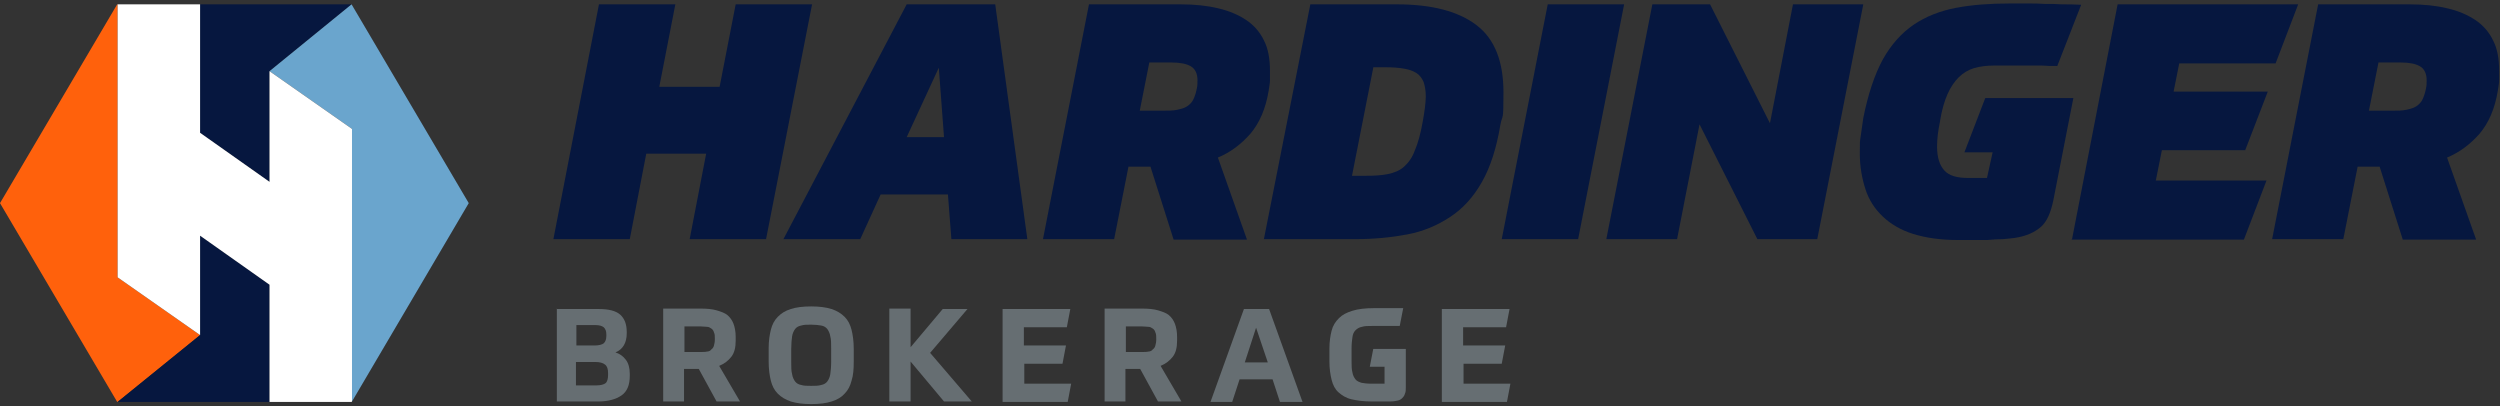 <?xml version="1.0" encoding="UTF-8"?><svg id="Layer_1" xmlns="http://www.w3.org/2000/svg" viewBox="0 0 576 93.6"><rect x="0" y="0" width="576" height="93.6" fill="#333333" stroke="none"/><defs><style>.cls-1{fill:#666e72;}.cls-1,.cls-2,.cls-3,.cls-4,.cls-5{stroke-width:0px;}.cls-2{fill:#06173f;}.cls-3{fill:#ff610c;}.cls-4{fill:#fff;}.cls-5{fill:#6aa5cd;}</style></defs><path class="cls-1" d="M128.2,71.2h9.8c2.2,0,3.9.4,4.9,1.3,1,.9,1.5,2.2,1.5,4v.3c0,2.2-.9,3.7-2.6,4.4,1,.3,1.8.9,2.4,1.7.6.8.9,1.9.9,3.2v.5c0,2.1-.6,3.6-1.9,4.5-1.3.9-3.1,1.4-5.4,1.4h-9.5v-21.4ZM132.8,75v4.6h4.2c1,0,1.7-.2,2.1-.5.4-.4.6-.9.6-1.7v-.4c0-.7-.2-1.2-.6-1.6-.4-.3-1-.5-1.9-.5h-4.4ZM132.8,88.8h4.5c1.1,0,1.8-.2,2.2-.5.4-.3.6-1,.6-1.9v-.4c0-1-.2-1.6-.7-2s-1.2-.6-2.3-.6h-4.4v5.4Z"/><path class="cls-1" d="M169.5,78.5c0,1.6-.3,2.8-1,3.7-.7.9-1.6,1.6-2.8,2.1l4.8,8.2h-5.4l-4.1-7.5h-3.4v7.5h-4.8v-21.4h8.6c1.4,0,2.7.1,3.7.4s1.9.6,2.5,1.1c.6.5,1.1,1.2,1.4,2s.5,1.8.5,3v.8ZM164.7,78c0-.6,0-1-.2-1.4-.1-.4-.3-.7-.6-.9s-.6-.4-1-.4c-.4,0-1-.1-1.6-.1h-3.6v5.9h3.6c.6,0,1.2,0,1.6-.1.4,0,.8-.2,1-.5.3-.2.5-.5.6-.9.1-.4.2-.8.2-1.4v-.2Z"/><path class="cls-1" d="M186.9,93.1c-1.9,0-3.4-.2-4.7-.6-1.2-.4-2.2-1-3-1.8s-1.3-1.8-1.6-3c-.3-1.2-.5-2.7-.5-4.4v-3.1c0-1.6.2-3,.5-4.2.3-1.2.8-2.2,1.6-3s1.7-1.4,3-1.8c1.2-.4,2.8-.6,4.7-.6s3.4.2,4.7.6c1.2.4,2.2,1,3,1.8.8.8,1.3,1.8,1.6,3,.3,1.2.5,2.7.5,4.3v3.1c0,1.6-.1,3.1-.5,4.3-.3,1.2-.8,2.2-1.6,3-.7.8-1.7,1.4-3,1.8-1.2.4-2.8.6-4.7.6ZM186.9,88.9c.9,0,1.7,0,2.3-.2.6-.1,1.1-.4,1.4-.8.3-.4.6-1,.7-1.7.1-.7.2-1.7.2-2.9v-3c0-1.2,0-2.1-.2-2.8-.1-.7-.4-1.3-.7-1.7-.3-.4-.8-.7-1.4-.8-.6-.1-1.4-.2-2.3-.2s-1.7,0-2.3.2c-.6.1-1.1.4-1.4.8-.3.4-.6,1-.7,1.7-.1.7-.2,1.7-.2,2.9v3c0,1.2,0,2.1.2,2.8.1.7.4,1.3.7,1.7.3.4.8.7,1.4.8.6.2,1.4.2,2.3.2Z"/><path class="cls-1" d="M209.8,80l7.4-8.8h5.7l-8.6,10.1,9.6,11.2h-6.4l-7.7-9.2v9.2h-4.9v-21.4h4.9v8.8Z"/><path class="cls-1" d="M244.9,83.8h-8.9v4.6h10.8l-.8,4.2h-15v-21.4h15.6l-.8,4.2h-9.9v4.2h9.7l-.8,4.2Z"/><path class="cls-1" d="M271.2,78.5c0,1.6-.3,2.8-1,3.7-.7.9-1.6,1.6-2.8,2.1l4.8,8.2h-5.4l-4.1-7.5h-3.4v7.5h-4.8v-21.4h8.6c1.4,0,2.7.1,3.7.4s1.9.6,2.5,1.1c.6.5,1.1,1.2,1.4,2s.5,1.8.5,3v.8ZM266.4,78c0-.6,0-1-.2-1.4-.1-.4-.3-.7-.6-.9s-.6-.4-1-.4c-.4,0-1-.1-1.6-.1h-3.6v5.9h3.6c.6,0,1.2,0,1.6-.1.4,0,.8-.2,1-.5.3-.2.5-.5.6-.9.1-.4.2-.8.2-1.4v-.2Z"/><path class="cls-1" d="M293.3,87.4h-7.7l-1.7,5.2h-5l7.7-21.4h5.8l7.7,21.4h-5.2l-1.7-5.2ZM286.8,83.5h5.3l-2.7-8-2.6,8Z"/><path class="cls-1" d="M316.1,92.5c-1.9,0-3.4-.2-4.7-.5s-2.2-.9-3-1.6-1.3-1.7-1.6-2.9c-.3-1.2-.5-2.6-.5-4.2v-3c0-1.6.2-2.9.5-4.1s.9-2.1,1.7-2.9c.8-.8,1.8-1.3,3.1-1.7,1.3-.4,2.9-.6,4.9-.6h3.4c.5,0,1.1,0,1.6,0,.5,0,1.1,0,1.8,0l-.8,4.1c-.9,0-1.7,0-2.4,0-.7,0-1.2,0-1.7,0h-2.2c-1,0-1.8,0-2.4.2-.6.1-1.1.4-1.5.8-.4.4-.6.9-.7,1.6-.1.7-.2,1.5-.2,2.6v2.8c0,1.1,0,2,.2,2.7.1.7.4,1.2.7,1.6.3.4.8.6,1.4.8.6.1,1.3.2,2.2.2h3.1v-3.9h-3.4l.8-4.1h7.5v8.9c0,.5,0,1-.2,1.4-.1.4-.3.7-.6,1-.3.3-.6.5-1.1.6s-1,.2-1.8.2h-4.4Z"/><path class="cls-1" d="M346.1,83.8h-8.9v4.6h10.8l-.8,4.2h-15v-21.4h15.6l-.8,4.2h-9.9v4.2h9.7l-.8,4.2Z"/><polygon class="cls-2" points="62.1 41.9 62.1 16.4 81 1 81 1 46.1 1 46.1 30.6 62.1 41.9"/><polygon class="cls-3" points="27.1 63.9 27.1 1 27 1 0 46.8 27 92.6 27.1 92.6 46.1 77.2 27.1 63.9"/><polygon class="cls-5" points="81 1 62.1 16.4 81.1 29.7 81.1 92.5 108 46.8 81 1"/><polygon class="cls-2" points="46.1 54.3 46.1 77.2 27.1 92.6 62.1 92.6 62.1 65.6 46.1 54.3"/><polygon class="cls-4" points="62.1 16.4 62.1 41.9 46.1 30.6 46.1 1 27.1 1 27.1 63.9 46.1 77.2 46.1 54.3 62.1 65.6 62.1 92.6 81 92.6 81.1 92.5 81.1 29.7 62.1 16.4"/><path class="cls-2" d="M162.8,35.4h-13.9l-3.8,19.7h-17.6L138,1h17.6l-3.7,19h13.9l3.7-19h17.6l-10.6,54.1h-17.6l3.8-19.7Z"/><path class="cls-2" d="M218.5,44.8h-15.6l-4.7,10.3h-17.7L208.9,1h20.4l7.4,54.1h-17.5l-.8-10.3ZM208.9,31.6h8.6l-1.2-16-7.4,16Z"/><path class="cls-2" d="M265.1,38.4h-5.1l-3.3,16.7h-16.4L250.9,1h21.1c3.2,0,6.1.3,8.6.9,2.6.6,4.7,1.5,6.5,2.7,1.8,1.2,3.2,2.8,4.1,4.7,1,1.9,1.4,4.3,1.4,7s0,1.4,0,2.2c0,.8-.2,1.5-.3,2.4-.7,4.2-2.1,7.4-4.2,9.9-2.1,2.4-4.6,4.3-7.5,5.5l6.7,18.9h-16.9l-5.3-16.7ZM262.6,25.5h5.3c1.3,0,2.4,0,3.3-.2.9-.2,1.7-.4,2.3-.8s1.1-.9,1.4-1.5c.3-.6.6-1.4.8-2.4.2-.8.2-1.4.2-2.1,0-1.5-.5-2.6-1.5-3.2-1-.6-2.5-.9-4.4-.9h-5.2l-2.2,11.1Z"/><path class="cls-2" d="M301.9,1h19.9c8.1,0,14.2,1.6,18.4,4.8,4.2,3.2,6.2,8.4,6.2,15.5s-.2,4.8-.7,7.4c-.9,5.4-2.3,9.8-4.3,13.3s-4.4,6.1-7.3,8c-2.9,1.9-6.1,3.3-9.8,4-3.7.7-7.7,1.1-12,1.1h-21.1L301.9,1ZM316.4,15.6l-4.9,24.9h3.2c2,0,3.7-.1,5.1-.4,1.4-.3,2.7-.8,3.7-1.7,1-.9,1.9-2.1,2.5-3.8.7-1.6,1.3-3.8,1.8-6.6.2-1.2.4-2.2.5-3.2.1-.9.2-1.8.2-2.5,0-1.4-.2-2.5-.5-3.4-.4-.9-.9-1.6-1.7-2.1-.8-.5-1.7-.8-2.9-1-1.2-.2-2.5-.3-4.1-.3h-2.9Z"/><path class="cls-2" d="M363.6,55.1h-17.6L356.6,1h17.6l-10.6,54.1Z"/><path class="cls-2" d="M391.6,28.5l-5.2,26.6h-16.3L380.7,1h13.3l13.8,27.4,5.3-27.4h16.2l-10.6,54.1h-13.8l-13.4-26.6Z"/><path class="cls-2" d="M447,27.9c-.5,2.3-.7,4.2-.7,5.9,0,2.5.6,4.3,1.7,5.5,1.1,1.2,2.9,1.7,5.5,1.7h4.3l1.3-5.9h-6.5l4.8-12.5h20.3l-4.6,23.5c-.6,2.9-1.5,5-2.9,6.2-1.4,1.2-3.3,2.1-5.9,2.5-.7.1-1.6.2-2.8.3-1.2,0-2.4.1-3.7.2-1.3,0-2.5,0-3.7,0h-2.9c-4.1,0-7.5-.5-10.4-1.4-2.9-.9-5.2-2.3-7-4-1.8-1.7-3.2-3.8-4-6.3-.8-2.5-1.3-5.2-1.3-8.2s0-2.6.2-4c.2-1.3.4-2.7.6-4.2,1.1-5.5,2.6-10,4.5-13.5,1.9-3.4,4.3-6.1,7.1-8,2.8-1.9,6.1-3.2,9.8-3.9,3.7-.7,7.8-1,12.4-1s2.8,0,4.1,0c1.3,0,2.6,0,3.9.1,1.3,0,2.6,0,4,.1,1.3,0,2.8,0,4.4.1l-5.5,14.1c-1.3,0-2.5,0-3.6-.1-1.1,0-2.2,0-3.3,0-1.1,0-2.3,0-3.5,0h-4.1c-1.8,0-3.3.2-4.7.6-1.3.4-2.5,1.1-3.5,2.1-1,1-1.9,2.3-2.6,3.9-.7,1.6-1.3,3.6-1.7,6.1Z"/><path class="cls-2" d="M477.4,55.1L487.9,1h41.6l-5.2,13.6h-22.2l-1.3,6.5h21.7l-5.2,13.5h-19.2l-1.4,7h25.5l-5.2,13.6h-39.8Z"/><path class="cls-2" d="M548.3,38.4h-5.1l-3.3,16.7h-16.4l10.6-54.1h21.1c3.2,0,6.1.3,8.6.9,2.6.6,4.7,1.5,6.5,2.7,1.8,1.2,3.2,2.8,4.1,4.7,1,1.9,1.4,4.3,1.4,7s0,1.4,0,2.2c0,.8-.2,1.5-.3,2.4-.7,4.2-2.1,7.4-4.2,9.9-2.1,2.4-4.6,4.3-7.5,5.5l6.7,18.9h-16.9l-5.3-16.7ZM545.8,25.5h5.3c1.3,0,2.4,0,3.3-.2.9-.2,1.7-.4,2.3-.8s1.1-.9,1.4-1.5c.3-.6.6-1.4.8-2.4.2-.8.2-1.4.2-2.1,0-1.5-.5-2.6-1.5-3.2-1-.6-2.5-.9-4.4-.9h-5.2l-2.2,11.1Z"/></svg>